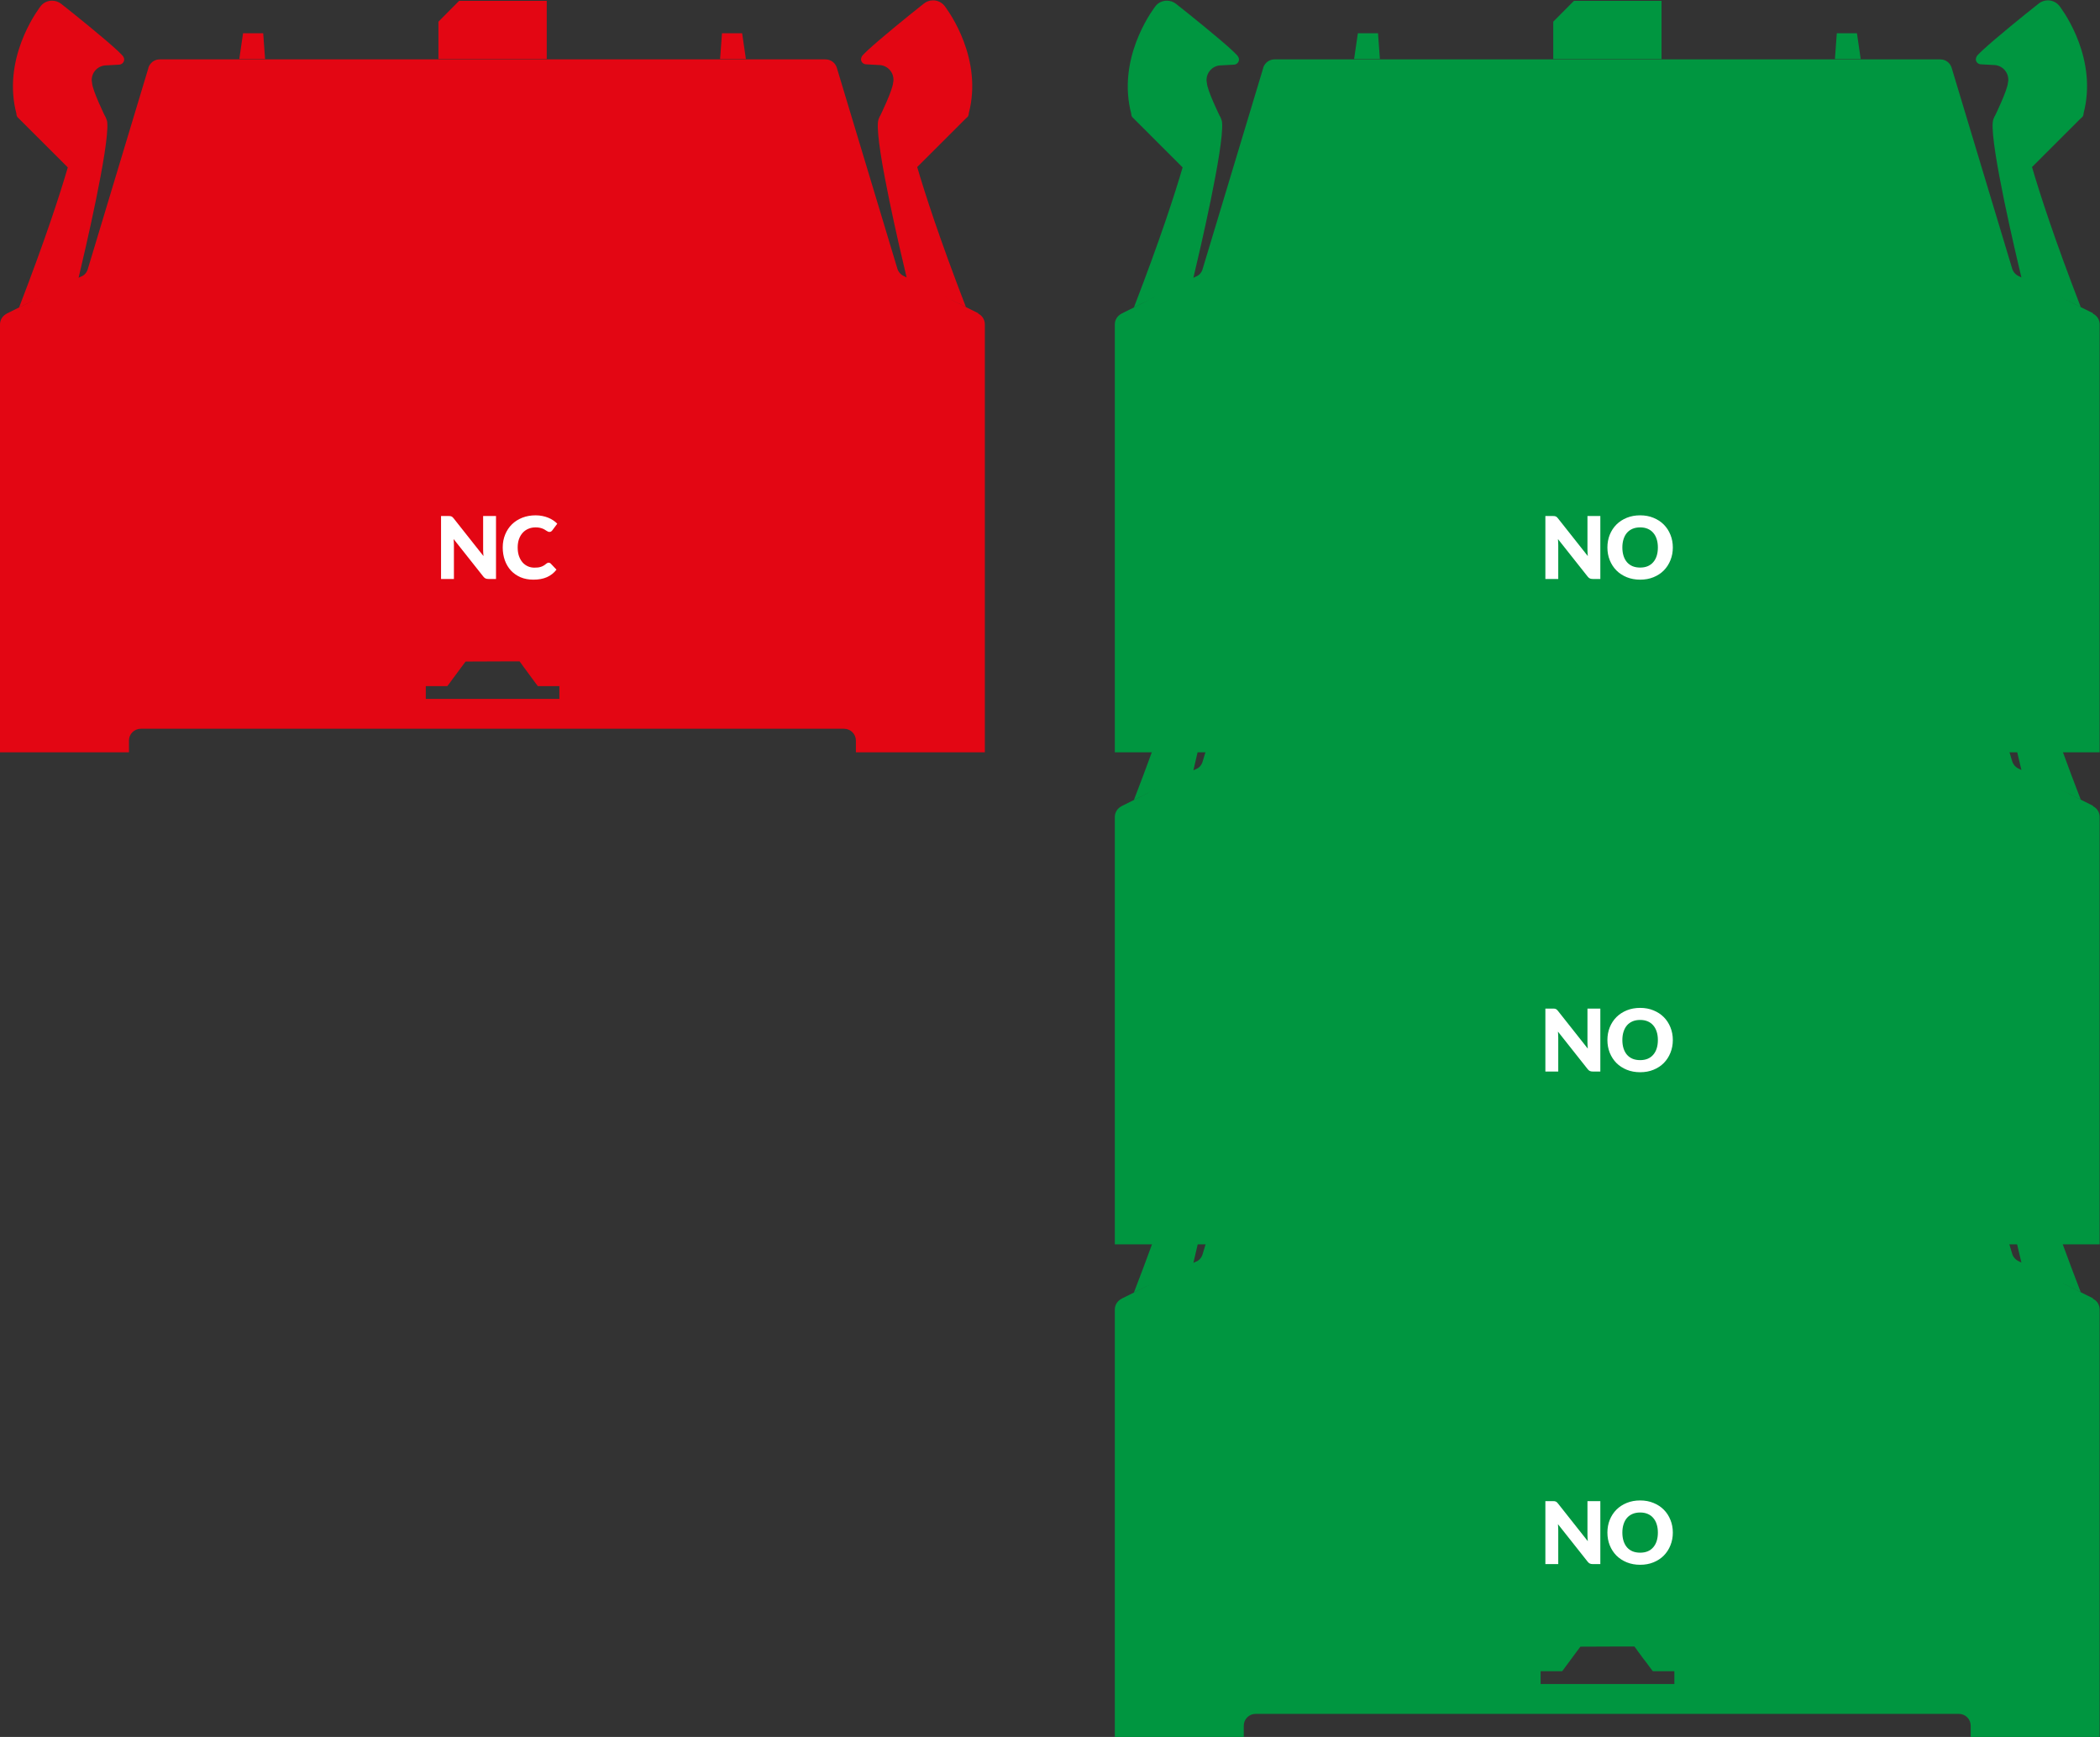 <?xml version="1.0" encoding="UTF-8"?> <svg xmlns="http://www.w3.org/2000/svg" width="243" height="201" viewBox="0 0 243 201" fill="none"><rect x="0" y="0" width="243" height="201" fill="#333333" stroke="none"/><g clip-path="url(#clip0_1292_1236)"><path d="M242.209 150.253L238.316 148.318L240.767 149.523C237.703 141.585 236.023 136.372 235.134 133.331L240.668 127.802L240.984 127.506C241.063 127.388 241.103 127.23 241.103 127.092C241.201 126.716 241.281 126.341 241.34 125.986C242.348 119.805 238.336 114.731 238.276 114.652C237.96 114.277 237.486 114.04 236.972 114.04C236.557 114.04 236.201 114.178 235.905 114.415C235.905 114.415 235.252 114.928 234.343 115.659C232.288 117.317 228.928 120.102 228.71 120.556V120.575C228.671 120.654 228.631 120.753 228.631 120.852C228.631 121.188 228.908 121.444 229.244 121.444L230.687 121.523C231.636 121.523 232.387 122.293 232.387 123.221C232.387 123.34 232.387 123.458 232.347 123.557C232.308 124.406 230.865 127.368 230.865 127.368C230.805 127.447 230.766 127.546 230.726 127.644C230.647 127.802 230.608 127.98 230.588 128.158C230.331 131.001 233.217 143.244 233.908 146.107L233.671 145.988C233.276 145.83 232.96 145.495 232.841 145.1L225.825 121.819C225.647 121.267 225.133 120.872 224.52 120.872H147.48C146.867 120.872 146.373 121.267 146.175 121.819C146.175 121.819 146.175 121.839 146.175 121.859L139.159 145.139C139.04 145.554 138.744 145.89 138.329 146.028L138.092 146.146C138.783 143.263 141.649 131.041 141.412 128.197C141.412 128.02 141.333 127.842 141.274 127.684C141.234 127.585 141.195 127.486 141.135 127.407C141.135 127.407 139.692 124.465 139.653 123.597C139.633 123.478 139.613 123.379 139.613 123.261C139.613 122.333 140.364 121.563 141.313 121.563L142.756 121.484C143.092 121.484 143.369 121.207 143.369 120.891C143.369 120.793 143.349 120.694 143.29 120.615C143.29 120.615 143.29 120.615 143.29 120.595C143.092 120.121 139.712 117.357 137.657 115.698C136.748 114.968 136.095 114.454 136.095 114.454C135.799 114.217 135.423 114.079 135.028 114.079C134.494 114.079 134.02 114.316 133.724 114.691C133.664 114.77 129.652 119.845 130.66 126.025C130.719 126.4 130.799 126.756 130.897 127.131C130.897 127.289 130.937 127.427 131.016 127.546L131.312 127.842L136.846 133.371C135.957 136.412 134.277 141.624 131.214 149.562L133.664 148.358L129.771 150.293H129.791C129.336 150.51 129 150.984 129 151.537V201.059H143.922V199.697C143.922 198.947 144.535 198.334 145.286 198.334H226.675C227.426 198.334 228.038 198.947 228.038 199.697V201.059H242.96V151.537C242.96 150.984 242.644 150.51 242.17 150.293L242.209 150.253ZM193.728 194.879H178.272V193.398H180.762L181.019 193.062L181.118 192.924L181.79 192.016L182.403 191.186L182.877 190.555H182.897L187.779 190.535H189.123L189.301 190.772L189.597 191.186L189.834 191.502L189.992 191.72L190.21 192.016L190.388 192.233L191 193.062L191.257 193.398H193.748V194.879H193.728Z" fill="#009640"></path><path d="M192.265 118.423V116.508V114.099H182.126L179.734 116.508V120.832H192.265V118.423Z" fill="#009640"></path><path d="M159.456 117.85H157.124L156.689 120.832H159.674L159.456 117.85Z" fill="#009640"></path><path d="M214.876 117.85H212.544L212.326 120.832H215.311L214.876 117.85Z" fill="#009640"></path><path d="M179.712 173.715C179.785 173.715 179.847 173.718 179.897 173.725C179.947 173.732 179.992 173.745 180.032 173.765C180.072 173.782 180.11 173.807 180.147 173.84C180.183 173.873 180.225 173.918 180.272 173.975L183.732 178.35C183.718 178.21 183.708 178.075 183.702 177.945C183.695 177.812 183.692 177.687 183.692 177.57V173.715H185.182V181H184.302C184.172 181 184.062 180.98 183.972 180.94C183.882 180.9 183.795 180.827 183.712 180.72L180.277 176.38C180.287 176.507 180.295 176.632 180.302 176.755C180.308 176.875 180.312 176.988 180.312 177.095V181H178.822V173.715H179.712ZM193.57 177.355C193.57 177.882 193.479 178.372 193.295 178.825C193.115 179.278 192.86 179.673 192.53 180.01C192.2 180.343 191.802 180.605 191.335 180.795C190.872 180.985 190.357 181.08 189.79 181.08C189.224 181.08 188.707 180.985 188.24 180.795C187.774 180.605 187.374 180.343 187.04 180.01C186.71 179.673 186.454 179.278 186.27 178.825C186.09 178.372 186 177.882 186 177.355C186 176.828 186.09 176.338 186.27 175.885C186.454 175.432 186.71 175.038 187.04 174.705C187.374 174.372 187.774 174.11 188.24 173.92C188.707 173.73 189.224 173.635 189.79 173.635C190.357 173.635 190.872 173.732 191.335 173.925C191.802 174.115 192.2 174.377 192.53 174.71C192.86 175.043 193.115 175.437 193.295 175.89C193.479 176.343 193.57 176.832 193.57 177.355ZM191.84 177.355C191.84 176.995 191.794 176.672 191.7 176.385C191.607 176.095 191.472 175.85 191.295 175.65C191.122 175.45 190.909 175.297 190.655 175.19C190.402 175.083 190.114 175.03 189.79 175.03C189.464 175.03 189.172 175.083 188.915 175.19C188.662 175.297 188.447 175.45 188.27 175.65C188.097 175.85 187.964 176.095 187.87 176.385C187.777 176.672 187.73 176.995 187.73 177.355C187.73 177.718 187.777 178.045 187.87 178.335C187.964 178.622 188.097 178.865 188.27 179.065C188.447 179.265 188.662 179.418 188.915 179.525C189.172 179.628 189.464 179.68 189.79 179.68C190.114 179.68 190.402 179.628 190.655 179.525C190.909 179.418 191.122 179.265 191.295 179.065C191.472 178.865 191.607 178.622 191.7 178.335C191.794 178.045 191.84 177.718 191.84 177.355Z" fill="white"></path></g><g clip-path="url(#clip1_1292_1236)"><path d="M242.209 93.253L238.316 91.318L240.767 92.523C237.703 84.585 236.023 79.372 235.134 76.331L240.668 70.802L240.984 70.506C241.063 70.388 241.103 70.23 241.103 70.091C241.201 69.716 241.281 69.341 241.34 68.986C242.348 62.805 238.336 57.731 238.276 57.652C237.96 57.276 237.486 57.04 236.972 57.04C236.557 57.04 236.201 57.178 235.905 57.415C235.905 57.415 235.252 57.928 234.343 58.659C232.288 60.317 228.928 63.102 228.71 63.556V63.575C228.671 63.654 228.631 63.753 228.631 63.852C228.631 64.188 228.908 64.444 229.244 64.444L230.687 64.523C231.636 64.523 232.387 65.293 232.387 66.221C232.387 66.34 232.387 66.458 232.347 66.557C232.308 67.406 230.865 70.368 230.865 70.368C230.805 70.447 230.766 70.546 230.726 70.644C230.647 70.802 230.608 70.98 230.588 71.158C230.331 74.001 233.217 86.244 233.908 89.107L233.671 88.988C233.276 88.83 232.96 88.495 232.841 88.1L225.825 64.819C225.647 64.266 225.133 63.872 224.52 63.872H147.48C146.867 63.872 146.373 64.266 146.175 64.819C146.175 64.819 146.175 64.839 146.175 64.859L139.159 88.139C139.04 88.554 138.744 88.889 138.329 89.028L138.092 89.146C138.783 86.263 141.649 74.041 141.412 71.197C141.412 71.02 141.333 70.842 141.274 70.684C141.234 70.585 141.195 70.486 141.135 70.407C141.135 70.407 139.692 67.465 139.653 66.597C139.633 66.478 139.613 66.379 139.613 66.261C139.613 65.333 140.364 64.563 141.313 64.563L142.756 64.484C143.092 64.484 143.369 64.207 143.369 63.891C143.369 63.793 143.349 63.694 143.29 63.615C143.29 63.615 143.29 63.615 143.29 63.595C143.092 63.121 139.712 60.357 137.657 58.698C136.748 57.968 136.095 57.454 136.095 57.454C135.799 57.217 135.423 57.079 135.028 57.079C134.494 57.079 134.02 57.316 133.724 57.691C133.664 57.77 129.652 62.845 130.66 69.025C130.719 69.4 130.799 69.756 130.897 70.131C130.897 70.289 130.937 70.427 131.016 70.546L131.312 70.842L136.846 76.371C135.957 79.412 134.277 84.624 131.214 92.562L133.664 91.358L129.771 93.293H129.791C129.336 93.51 129 93.984 129 94.537V144.059H143.922V142.697C143.922 141.947 144.535 141.334 145.286 141.334H226.675C227.426 141.334 228.038 141.947 228.038 142.697V144.059H242.96V94.537C242.96 93.984 242.644 93.51 242.17 93.293L242.209 93.253ZM193.728 137.879H178.272V136.398H180.762L181.019 136.062L181.118 135.924L181.79 135.016L182.403 134.186L182.877 133.555H182.897L187.779 133.535H189.123L189.301 133.772L189.597 134.186L189.834 134.502L189.992 134.72L190.21 135.016L190.388 135.233L191 136.062L191.257 136.398H193.748V137.879H193.728Z" fill="#009640"></path><path d="M192.265 61.423V59.508V57.099H182.126L179.734 59.508V63.832H192.265V61.423Z" fill="#009640"></path><path d="M159.456 60.85H157.124L156.689 63.832H159.674L159.456 60.85Z" fill="#009640"></path><path d="M214.876 60.85H212.544L212.326 63.832H215.311L214.876 60.85Z" fill="#009640"></path><path d="M179.712 116.715C179.785 116.715 179.847 116.718 179.897 116.725C179.947 116.732 179.992 116.745 180.032 116.765C180.072 116.782 180.11 116.807 180.147 116.84C180.183 116.873 180.225 116.918 180.272 116.975L183.732 121.35C183.718 121.21 183.708 121.075 183.702 120.945C183.695 120.812 183.692 120.687 183.692 120.57V116.715H185.182V124H184.302C184.172 124 184.062 123.98 183.972 123.94C183.882 123.9 183.795 123.827 183.712 123.72L180.277 119.38C180.287 119.507 180.295 119.632 180.302 119.755C180.308 119.875 180.312 119.988 180.312 120.095V124H178.822V116.715H179.712ZM193.57 120.355C193.57 120.882 193.479 121.372 193.295 121.825C193.115 122.278 192.86 122.673 192.53 123.01C192.2 123.343 191.802 123.605 191.335 123.795C190.872 123.985 190.357 124.08 189.79 124.08C189.224 124.08 188.707 123.985 188.24 123.795C187.774 123.605 187.374 123.343 187.04 123.01C186.71 122.673 186.454 122.278 186.27 121.825C186.09 121.372 186 120.882 186 120.355C186 119.828 186.09 119.338 186.27 118.885C186.454 118.432 186.71 118.038 187.04 117.705C187.374 117.372 187.774 117.11 188.24 116.92C188.707 116.73 189.224 116.635 189.79 116.635C190.357 116.635 190.872 116.732 191.335 116.925C191.802 117.115 192.2 117.377 192.53 117.71C192.86 118.043 193.115 118.437 193.295 118.89C193.479 119.343 193.57 119.832 193.57 120.355ZM191.84 120.355C191.84 119.995 191.794 119.672 191.7 119.385C191.607 119.095 191.472 118.85 191.295 118.65C191.122 118.45 190.909 118.297 190.655 118.19C190.402 118.083 190.114 118.03 189.79 118.03C189.464 118.03 189.172 118.083 188.915 118.19C188.662 118.297 188.447 118.45 188.27 118.65C188.097 118.85 187.964 119.095 187.87 119.385C187.777 119.672 187.73 119.995 187.73 120.355C187.73 120.718 187.777 121.045 187.87 121.335C187.964 121.622 188.097 121.865 188.27 122.065C188.447 122.265 188.662 122.418 188.915 122.525C189.172 122.628 189.464 122.68 189.79 122.68C190.114 122.68 190.402 122.628 190.655 122.525C190.909 122.418 191.122 122.265 191.295 122.065C191.472 121.865 191.607 121.622 191.7 121.335C191.794 121.045 191.84 120.718 191.84 120.355Z" fill="white"></path></g><g clip-path="url(#clip2_1292_1236)"><path d="M113.209 36.253L109.316 34.318L111.767 35.523C108.703 27.585 107.023 22.372 106.134 19.331L111.668 13.802L111.984 13.506C112.063 13.388 112.103 13.23 112.103 13.091C112.201 12.716 112.281 12.341 112.34 11.986C113.348 5.805 109.336 0.731 109.276 0.652C108.96 0.277 108.486 0.04 107.972 0.04C107.557 0.04 107.201 0.178 106.905 0.415C106.905 0.415 106.252 0.928 105.343 1.659C103.288 3.317 99.928 6.102 99.71 6.556V6.575C99.671 6.654 99.631 6.753 99.631 6.852C99.631 7.188 99.908 7.444 100.244 7.444L101.687 7.523C102.636 7.523 103.387 8.293 103.387 9.221C103.387 9.34 103.387 9.458 103.347 9.557C103.308 10.406 101.865 13.368 101.865 13.368C101.805 13.447 101.766 13.546 101.726 13.644C101.647 13.802 101.608 13.98 101.588 14.158C101.331 17.001 104.217 29.224 104.908 32.107L104.671 31.988C104.276 31.83 103.96 31.495 103.841 31.1L96.825 7.819C96.647 7.267 96.133 6.872 95.52 6.872H18.48C17.867 6.872 17.373 7.267 17.175 7.819C17.175 7.819 17.175 7.839 17.175 7.859L10.159 31.139C10.04 31.554 9.744 31.89 9.329 32.028L9.092 32.146C9.783 29.263 12.649 17.021 12.412 14.197C12.412 14.02 12.333 13.842 12.274 13.684C12.234 13.585 12.194 13.486 12.135 13.408C12.135 13.408 10.692 10.465 10.653 9.597C10.633 9.478 10.613 9.36 10.613 9.261C10.613 8.333 11.364 7.563 12.313 7.563L13.756 7.484C14.092 7.484 14.369 7.207 14.369 6.891C14.369 6.793 14.349 6.694 14.29 6.615C14.29 6.615 14.29 6.615 14.29 6.595C14.072 6.121 10.712 3.357 8.657 1.698C7.748 0.968 7.095 0.454 7.095 0.454C6.799 0.217 6.423 0.079 6.028 0.079C5.494 0.079 5.02 0.316 4.724 0.691C4.664 0.77 0.652 5.845 1.66 12.025C1.719 12.4 1.799 12.756 1.897 13.131C1.897 13.289 1.937 13.427 2.016 13.546L2.312 13.842L7.846 19.371C6.957 22.412 5.277 27.624 2.214 35.562L4.664 34.358L0.771 36.293H0.791C0.336 36.51 0 36.984 0 37.537V87.059H14.922V85.697C14.922 84.947 15.535 84.334 16.286 84.334H97.675C98.426 84.334 99.038 84.947 99.038 85.697V87.059H113.96V37.537C113.96 36.984 113.644 36.51 113.19 36.293L113.209 36.253ZM64.728 80.879H49.272V79.398H51.763L52.019 79.062L52.118 78.924L52.79 78.016L53.403 77.186L53.877 76.555H53.897L58.779 76.535H60.123L60.301 76.772L60.597 77.186L60.834 77.502L60.992 77.719L61.21 78.016L61.368 78.233L61.981 79.062L62.237 79.398H64.728V80.879Z" fill="#E30613"></path><path d="M63.265 4.423V2.508V0.099H53.126L50.734 2.508V6.832H63.265V4.423Z" fill="#E30613"></path><path d="M30.456 3.85H28.124L27.689 6.832H30.674L30.456 3.85Z" fill="#E30613"></path><path d="M85.876 3.85H83.544L83.326 6.832H86.311L85.876 3.85Z" fill="#E30613"></path><path d="M51.925 59.715C51.998 59.715 52.06 59.718 52.11 59.725C52.16 59.732 52.205 59.745 52.245 59.765C52.285 59.782 52.323 59.807 52.36 59.84C52.396 59.873 52.438 59.918 52.485 59.975L55.945 64.35C55.931 64.21 55.921 64.075 55.915 63.945C55.908 63.812 55.905 63.687 55.905 63.57V59.715H57.395V67H56.515C56.385 67 56.275 66.98 56.185 66.94C56.095 66.9 56.008 66.827 55.925 66.72L52.49 62.38C52.5 62.507 52.508 62.632 52.515 62.755C52.521 62.875 52.525 62.988 52.525 63.095V67H51.035V59.715H51.925ZM63.488 65.115C63.528 65.115 63.568 65.123 63.608 65.14C63.648 65.153 63.687 65.178 63.723 65.215L64.393 65.92C64.1 66.303 63.731 66.593 63.288 66.79C62.848 66.983 62.327 67.08 61.723 67.08C61.17 67.08 60.673 66.987 60.233 66.8C59.797 66.61 59.425 66.35 59.118 66.02C58.815 65.687 58.581 65.293 58.418 64.84C58.255 64.383 58.173 63.888 58.173 63.355C58.173 62.812 58.267 62.313 58.453 61.86C58.64 61.403 58.9 61.01 59.233 60.68C59.57 60.35 59.971 60.093 60.438 59.91C60.905 59.727 61.42 59.635 61.983 59.635C62.257 59.635 62.513 59.66 62.753 59.71C62.996 59.757 63.223 59.823 63.433 59.91C63.643 59.993 63.837 60.095 64.013 60.215C64.19 60.332 64.347 60.462 64.483 60.605L63.913 61.37C63.877 61.417 63.833 61.46 63.783 61.5C63.733 61.537 63.663 61.555 63.573 61.555C63.513 61.555 63.456 61.542 63.403 61.515C63.35 61.488 63.293 61.457 63.233 61.42C63.173 61.38 63.106 61.338 63.033 61.295C62.963 61.248 62.878 61.207 62.778 61.17C62.681 61.13 62.566 61.097 62.433 61.07C62.303 61.043 62.15 61.03 61.973 61.03C61.666 61.03 61.386 61.085 61.133 61.195C60.88 61.302 60.661 61.457 60.478 61.66C60.298 61.86 60.157 62.103 60.053 62.39C59.953 62.677 59.903 62.998 59.903 63.355C59.903 63.728 59.953 64.06 60.053 64.35C60.157 64.64 60.295 64.885 60.468 65.085C60.645 65.282 60.85 65.432 61.083 65.535C61.316 65.638 61.566 65.69 61.833 65.69C61.986 65.69 62.127 65.683 62.253 65.67C62.38 65.653 62.496 65.627 62.603 65.59C62.713 65.553 62.816 65.507 62.913 65.45C63.013 65.39 63.113 65.317 63.213 65.23C63.253 65.197 63.297 65.17 63.343 65.15C63.39 65.127 63.438 65.115 63.488 65.115Z" fill="white"></path></g><g clip-path="url(#clip3_1292_1236)"><path d="M242.209 36.253L238.316 34.318L240.767 35.523C237.703 27.585 236.023 22.372 235.134 19.331L240.668 13.802L240.984 13.506C241.063 13.388 241.103 13.23 241.103 13.091C241.201 12.716 241.281 12.341 241.34 11.986C242.348 5.805 238.336 0.731 238.276 0.652C237.96 0.277 237.486 0.04 236.972 0.04C236.557 0.04 236.201 0.178 235.905 0.415C235.905 0.415 235.252 0.928 234.343 1.659C232.288 3.317 228.928 6.102 228.71 6.556V6.575C228.671 6.654 228.631 6.753 228.631 6.852C228.631 7.188 228.908 7.444 229.244 7.444L230.687 7.523C231.636 7.523 232.387 8.293 232.387 9.221C232.387 9.34 232.387 9.458 232.347 9.557C232.308 10.406 230.865 13.368 230.865 13.368C230.805 13.447 230.766 13.546 230.726 13.644C230.647 13.802 230.608 13.98 230.588 14.158C230.331 17.001 233.217 29.244 233.908 32.107L233.671 31.988C233.276 31.83 232.96 31.495 232.841 31.1L225.825 7.819C225.647 7.267 225.133 6.872 224.52 6.872H147.48C146.867 6.872 146.373 7.267 146.175 7.819C146.175 7.819 146.175 7.839 146.175 7.859L139.159 31.139C139.04 31.554 138.744 31.89 138.329 32.028L138.092 32.146C138.783 29.263 141.649 17.041 141.412 14.197C141.412 14.02 141.333 13.842 141.274 13.684C141.234 13.585 141.195 13.486 141.135 13.408C141.135 13.408 139.692 10.465 139.653 9.597C139.633 9.478 139.613 9.379 139.613 9.261C139.613 8.333 140.364 7.563 141.313 7.563L142.756 7.484C143.092 7.484 143.369 7.207 143.369 6.891C143.369 6.793 143.349 6.694 143.29 6.615C143.29 6.615 143.29 6.615 143.29 6.595C143.092 6.121 139.712 3.357 137.657 1.698C136.748 0.968 136.095 0.454 136.095 0.454C135.799 0.217 135.423 0.079 135.028 0.079C134.494 0.079 134.02 0.316 133.724 0.691C133.664 0.77 129.652 5.845 130.66 12.025C130.719 12.4 130.799 12.756 130.897 13.131C130.897 13.289 130.937 13.427 131.016 13.546L131.312 13.842L136.846 19.371C135.957 22.412 134.277 27.624 131.214 35.562L133.664 34.358L129.771 36.293H129.791C129.336 36.51 129 36.984 129 37.537V87.059H143.922V85.697C143.922 84.947 144.535 84.334 145.286 84.334H226.675C227.426 84.334 228.038 84.947 228.038 85.697V87.059H242.96V37.537C242.96 36.984 242.644 36.51 242.17 36.293L242.209 36.253ZM193.728 80.879H178.272V79.398H180.762L181.019 79.062L181.118 78.924L181.79 78.016L182.403 77.186L182.877 76.555H182.897L187.779 76.535H189.123L189.301 76.772L189.597 77.186L189.834 77.502L189.992 77.719L190.21 78.016L190.388 78.233L191 79.062L191.257 79.398H193.748V80.879H193.728Z" fill="#009640"></path><path d="M192.265 4.423V2.508V0.099H182.126L179.734 2.508V6.832H192.265V4.423Z" fill="#009640"></path><path d="M159.456 3.85H157.124L156.689 6.832H159.674L159.456 3.85Z" fill="#009640"></path><path d="M214.876 3.85H212.544L212.326 6.832H215.311L214.876 3.85Z" fill="#009640"></path><path d="M179.712 59.715C179.785 59.715 179.847 59.718 179.897 59.725C179.947 59.732 179.992 59.745 180.032 59.765C180.072 59.782 180.11 59.807 180.147 59.84C180.183 59.873 180.225 59.918 180.272 59.975L183.732 64.35C183.718 64.21 183.708 64.075 183.702 63.945C183.695 63.812 183.692 63.687 183.692 63.57V59.715H185.182V67H184.302C184.172 67 184.062 66.98 183.972 66.94C183.882 66.9 183.795 66.827 183.712 66.72L180.277 62.38C180.287 62.507 180.295 62.632 180.302 62.755C180.308 62.875 180.312 62.988 180.312 63.095V67H178.822V59.715H179.712ZM193.57 63.355C193.57 63.882 193.479 64.372 193.295 64.825C193.115 65.278 192.86 65.673 192.53 66.01C192.2 66.343 191.802 66.605 191.335 66.795C190.872 66.985 190.357 67.08 189.79 67.08C189.224 67.08 188.707 66.985 188.24 66.795C187.774 66.605 187.374 66.343 187.04 66.01C186.71 65.673 186.454 65.278 186.27 64.825C186.09 64.372 186 63.882 186 63.355C186 62.828 186.09 62.338 186.27 61.885C186.454 61.432 186.71 61.038 187.04 60.705C187.374 60.372 187.774 60.11 188.24 59.92C188.707 59.73 189.224 59.635 189.79 59.635C190.357 59.635 190.872 59.732 191.335 59.925C191.802 60.115 192.2 60.377 192.53 60.71C192.86 61.043 193.115 61.437 193.295 61.89C193.479 62.343 193.57 62.832 193.57 63.355ZM191.84 63.355C191.84 62.995 191.794 62.672 191.7 62.385C191.607 62.095 191.472 61.85 191.295 61.65C191.122 61.45 190.909 61.297 190.655 61.19C190.402 61.083 190.114 61.03 189.79 61.03C189.464 61.03 189.172 61.083 188.915 61.19C188.662 61.297 188.447 61.45 188.27 61.65C188.097 61.85 187.964 62.095 187.87 62.385C187.777 62.672 187.73 62.995 187.73 63.355C187.73 63.718 187.777 64.045 187.87 64.335C187.964 64.622 188.097 64.865 188.27 65.065C188.447 65.265 188.662 65.418 188.915 65.525C189.172 65.628 189.464 65.68 189.79 65.68C190.114 65.68 190.402 65.628 190.655 65.525C190.909 65.418 191.122 65.265 191.295 65.065C191.472 64.865 191.607 64.622 191.7 64.335C191.794 64.045 191.84 63.718 191.84 63.355Z" fill="white"></path></g><defs><clipPath id="clip0_1292_1236"><rect width="114" height="87" fill="white" transform="translate(129 114)"></rect></clipPath><clipPath id="clip1_1292_1236"><rect width="114" height="87" fill="white" transform="translate(129 57)"></rect></clipPath><clipPath id="clip2_1292_1236"><rect width="114" height="87" fill="white"></rect></clipPath><clipPath id="clip3_1292_1236"><rect width="114" height="87" fill="white" transform="translate(129)"></rect></clipPath></defs></svg> 